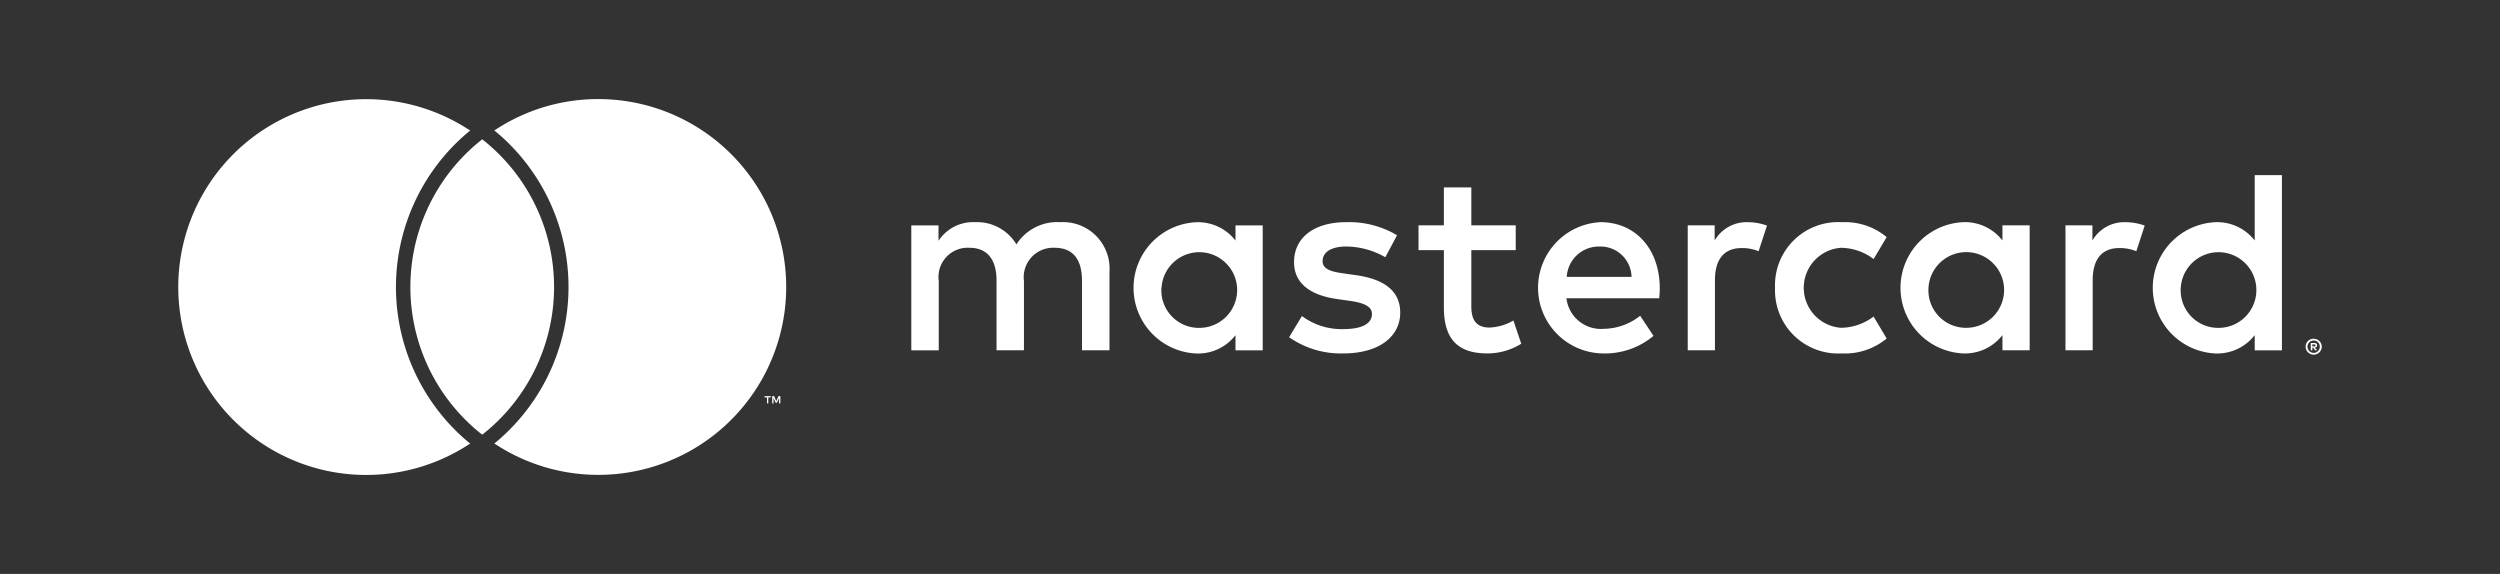 <svg xmlns="http://www.w3.org/2000/svg" width="174.555" height="40.074" viewBox="0 0 174.555 40.074"><rect x="0" y="0" width="174.555" height="40.074" fill="#333333" stroke="none"/><defs><style>.a{fill:none;}.b{fill:#fff;}</style></defs><rect class="a" width="174.555" height="40.074" transform="translate(0 0)"/><path class="b" d="M231.851,291.249v-.422h.17v-.086h-.434v.086h.171v.422Zm.842,0v-.509h-.133l-.153.35-.153-.35h-.133v.509h.094v-.384l.144.331h.1l.143-.332v.385Zm22.979-3.71v-5.476a3.248,3.248,0,0,0-3.431-3.468,3.379,3.379,0,0,0-3.067,1.551,3.2,3.2,0,0,0-2.884-1.551,2.885,2.885,0,0,0-2.555,1.3v-1.077h-1.9v8.725h1.916V282.7a2.041,2.041,0,0,1,2.136-2.318c1.259,0,1.9.821,1.9,2.3v4.855H249.7V282.7a2.057,2.057,0,0,1,2.136-2.318c1.3,0,1.916.821,1.916,2.3v4.855Zm28.365-8.725h-3.1v-2.646h-1.917v2.646h-1.77v1.734h1.77v3.979c0,2.026.785,3.231,3.03,3.231a4.458,4.458,0,0,0,2.373-.676l-.548-1.624a3.506,3.506,0,0,1-1.679.493c-.949,0-1.259-.584-1.259-1.46v-3.943h3.1Zm16.19-.219a2.574,2.574,0,0,0-2.3,1.278v-1.059h-1.88v8.725h1.9v-4.892c0-1.442.621-2.245,1.862-2.245a3.092,3.092,0,0,1,1.187.219l.584-1.789a4.057,4.057,0,0,0-1.351-.237Zm-24.477.913a6.527,6.527,0,0,0-3.559-.913c-2.209,0-3.632,1.059-3.632,2.793,0,1.424,1.059,2.3,3.011,2.574l.895.128c1.04.146,1.533.42,1.533.913,0,.675-.693,1.058-1.989,1.058a4.648,4.648,0,0,1-2.9-.912l-.894,1.478a6.294,6.294,0,0,0,3.778,1.132c2.519,0,3.979-1.187,3.979-2.848,0-1.533-1.15-2.336-3.048-2.61l-.894-.128c-.821-.11-1.478-.274-1.478-.858,0-.639.621-1.022,1.661-1.022a5.622,5.622,0,0,1,2.72.749Zm50.852-.913a2.573,2.573,0,0,0-2.3,1.278v-1.059h-1.88v8.725h1.9v-4.892c0-1.442.621-2.245,1.861-2.245a3.093,3.093,0,0,1,1.187.219l.584-1.789a4.056,4.056,0,0,0-1.351-.237Zm-24.459,4.582a4.408,4.408,0,0,0,4.655,4.581,4.569,4.569,0,0,0,3.139-1.041l-.912-1.533a3.834,3.834,0,0,1-2.282.785,2.8,2.8,0,0,1,0-5.585,3.836,3.836,0,0,1,2.282.785l.912-1.533a4.569,4.569,0,0,0-3.139-1.04,4.408,4.408,0,0,0-4.655,4.582Zm17.778,0v-4.363h-1.9v1.059a3.309,3.309,0,0,0-2.756-1.278,4.587,4.587,0,0,0,0,9.163,3.311,3.311,0,0,0,2.756-1.278v1.059h1.9Zm-7.064,0a2.642,2.642,0,1,1,2.647,2.793,2.617,2.617,0,0,1-2.647-2.793Zm-22.907-4.582a4.585,4.585,0,0,0,.128,9.163,5.3,5.3,0,0,0,3.578-1.223l-.931-1.406a4.155,4.155,0,0,1-2.537.912,2.423,2.423,0,0,1-2.61-2.135h6.48c.018-.237.036-.474.036-.73-.018-2.72-1.7-4.582-4.143-4.582Zm-.036,1.7a2.167,2.167,0,0,1,2.209,2.117H287.6a2.246,2.246,0,0,1,2.318-2.117Zm47.621,2.884v-7.867h-1.9v4.563a3.31,3.31,0,0,0-2.756-1.278,4.587,4.587,0,0,0,0,9.163,3.311,3.311,0,0,0,2.756-1.278v1.059h1.9Zm2.218,3.557a.56.56,0,0,1,.219.043.578.578,0,0,1,.179.119.559.559,0,0,1,.121.176.545.545,0,0,1,0,.43.56.56,0,0,1-.121.176.587.587,0,0,1-.179.12.548.548,0,0,1-.219.044.568.568,0,0,1-.4-.164.554.554,0,0,1-.12-.176.546.546,0,0,1,0-.43.557.557,0,0,1,.3-.3A.576.576,0,0,1,339.754,286.733Zm0,.985a.413.413,0,0,0,.167-.034.44.44,0,0,0,.135-.093.416.416,0,0,0,.092-.137.439.439,0,0,0,0-.336.42.42,0,0,0-.092-.137.433.433,0,0,0-.135-.092.42.42,0,0,0-.167-.033.435.435,0,0,0-.17.033.426.426,0,0,0-.138.092.433.433,0,0,0-.091.137.434.434,0,0,0,.091.473.432.432,0,0,0,.308.126Zm.033-.691a.236.236,0,0,1,.153.044.148.148,0,0,1,.054.12.139.139,0,0,1-.043.105.2.2,0,0,1-.122.051l.168.194h-.132l-.156-.193h-.05v.193h-.11v-.515Zm-.128.1v.137h.126a.121.121,0,0,0,.069-.017.058.058,0,0,0,.026-.052.057.057,0,0,0-.026-.051.123.123,0,0,0-.069-.017Zm-9.187-3.948a2.642,2.642,0,1,1,2.647,2.793,2.617,2.617,0,0,1-2.647-2.793Zm-64.1,0v-4.363h-1.9v1.059a3.31,3.31,0,0,0-2.756-1.278,4.587,4.587,0,0,0,0,9.163,3.311,3.311,0,0,0,2.756-1.278v1.059h1.9Zm-7.064,0a2.642,2.642,0,1,1,2.646,2.793A2.617,2.617,0,0,1,259.3,283.176Zm-48.591,10.607c.1.089.211.176.317.263a13.119,13.119,0,1,1,0-21.853c-.106.087-.214.173-.317.262a14.123,14.123,0,0,0,0,21.328ZM219.984,270a13.055,13.055,0,0,0-7.263,2.193c.106.087.214.173.317.262a14.124,14.124,0,0,1,0,21.328c-.1.089-.211.176-.317.263A13.119,13.119,0,1,0,219.984,270Zm-8.108,2.81q-.254.2-.5.411a13.109,13.109,0,0,0,0,19.8q.243.212.5.411.254-.2.5-.411a13.109,13.109,0,0,0,0-19.8q-.243-.212-.5-.411" transform="translate(-178.206 -263.082)"/></svg>